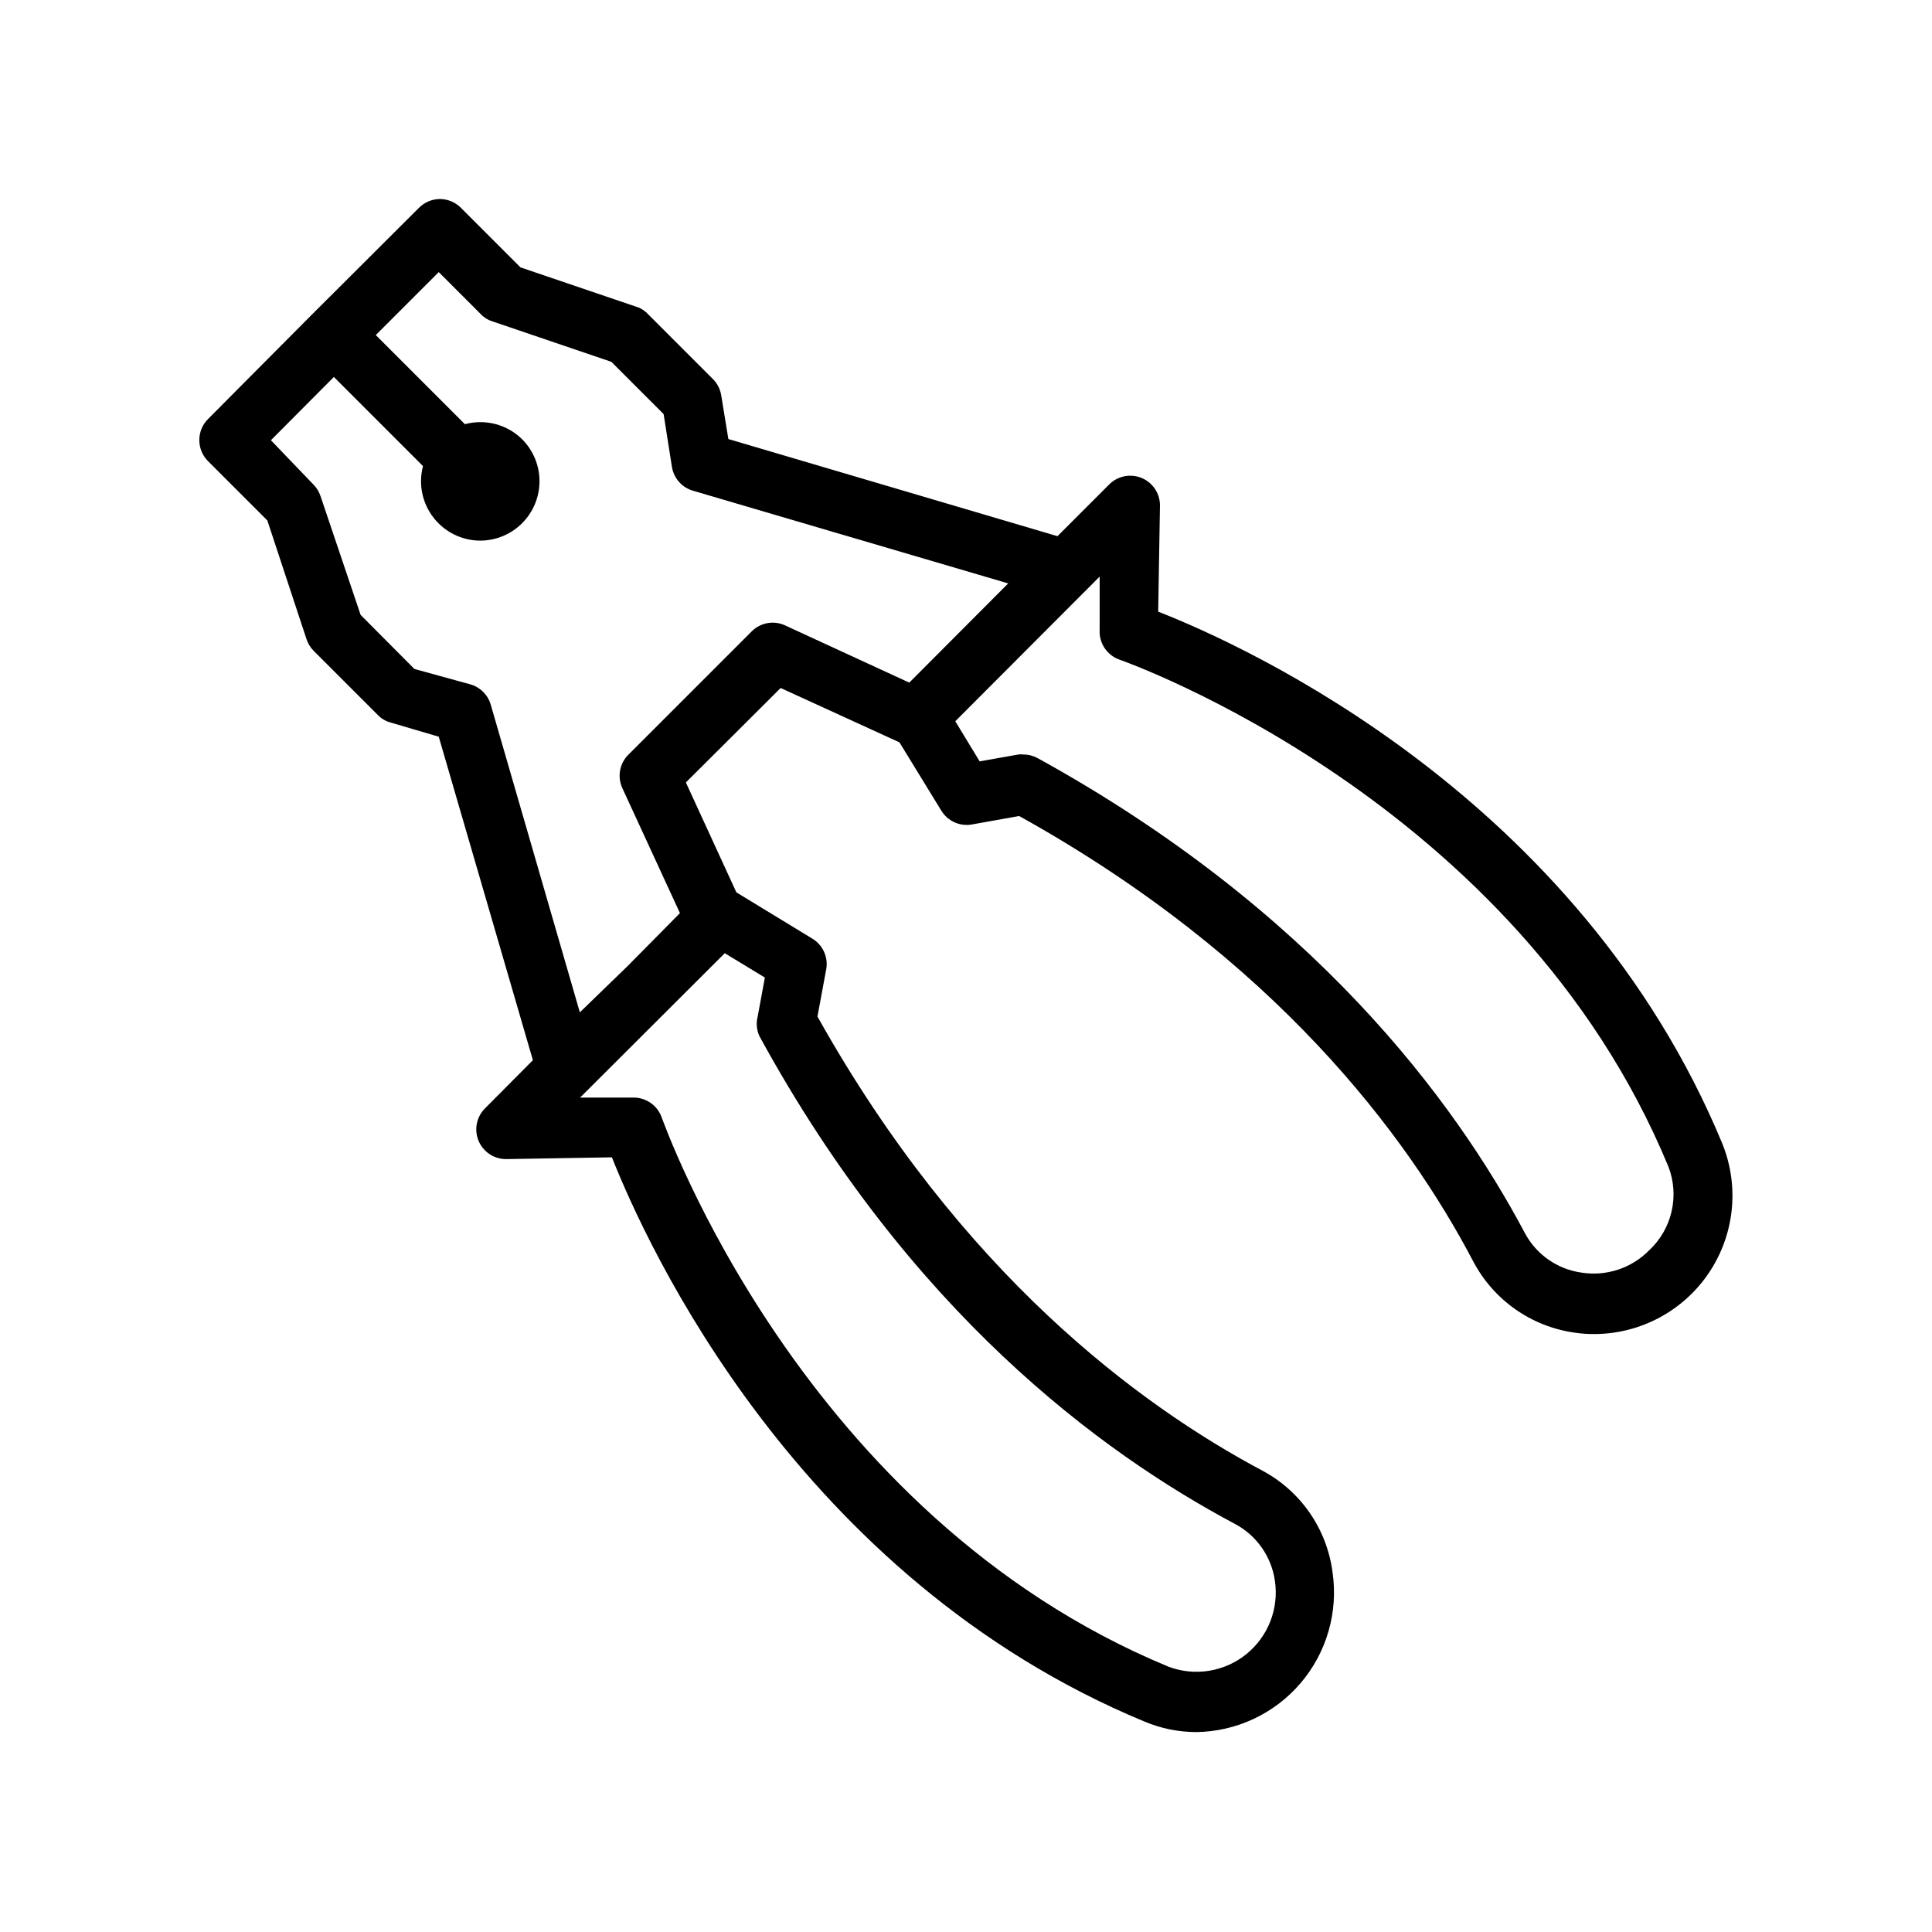 <?xml version="1.0" encoding="UTF-8"?>
<!-- Uploaded to: SVG Repo, www.svgrepo.com, Generator: SVG Repo Mixer Tools -->
<svg fill="#000000" width="800px" height="800px" version="1.1" viewBox="144 144 512 512" xmlns="http://www.w3.org/2000/svg">
 <path d="m600.5 447.23c-38.102-92.102-126.43-132.09-149.57-141.14l0.473-28.102v-0.004c0.02-3.176-1.875-6.055-4.801-7.293-2.926-1.238-6.312-0.598-8.582 1.625l-13.777 13.777-87.219-25.742-1.891-11.57c-0.258-1.641-1.031-3.156-2.203-4.328l-17.004-17.004c-0.703-0.793-1.562-1.438-2.519-1.891l-31.488-10.707-15.742-15.742c-1.473-1.504-3.488-2.356-5.59-2.363-2.106 0.008-4.117 0.859-5.59 2.363l-28.184 28.102-27.707 27.867c-1.473 1.484-2.297 3.496-2.285 5.59 0.012 2.066 0.828 4.043 2.285 5.512l15.742 15.742 10.391 31.488c0.387 1.156 1.031 2.207 1.891 3.07l17.004 17.004c0.902 0.945 2.047 1.625 3.305 1.969l12.832 3.777 24.953 85.727-12.75 12.832c-2.227 2.269-2.867 5.652-1.629 8.578 1.242 2.93 4.117 4.82 7.297 4.805l28.023-0.473c9.133 23.066 49.121 111.39 141.22 149.57v-0.004c4.293 1.797 8.891 2.731 13.543 2.758 10.676-0.117 20.781-4.84 27.723-12.953 6.938-8.117 10.031-18.836 8.488-29.398-1.473-11.391-8.324-21.375-18.422-26.844-33.062-17.555-80.137-52.586-118.08-120.44l2.363-12.754c0.461-3.129-0.996-6.231-3.699-7.871l-20.152-12.281-13.383-29.125 25.113-25.031 31.488 14.406 11.098 18.105v-0.004c1.641 2.703 4.742 4.16 7.871 3.699l12.754-2.281c67.855 37.707 102.89 84.781 120.36 118.08v-0.004c5.371 10.18 15.293 17.176 26.688 18.816 1.848 0.285 3.715 0.418 5.586 0.391 12.121-0.094 23.41-6.172 30.168-16.234 6.754-10.062 8.105-22.812 3.606-34.066zm-255.21-28.574c39.832 72.895 90.293 110.21 125.95 129.18 5.762 3.043 9.711 8.664 10.625 15.113 1.09 7.363-1.797 14.754-7.59 19.43-5.793 4.676-13.625 5.938-20.59 3.32-97.457-40.305-133.82-144.45-134.3-145.48-1.086-3.203-4.098-5.359-7.481-5.352h-14.168l38.336-38.258 10.629 6.453-1.891 10.234c-0.477 1.785-0.309 3.68 0.473 5.356zm-1.969-107.45-32.828 32.828v-0.004c-2.309 2.324-2.934 5.836-1.574 8.816l15.273 33.141-13.855 14.016-12.672 12.277-23.617-81.551c-0.754-2.582-2.773-4.602-5.356-5.356l-14.875-4.094-14.25-14.328-10.629-31.488v0.004c-0.383-1.156-1.027-2.207-1.887-3.07l-11.258-11.73 16.688-16.766 23.617 23.617v-0.004c-1.242 4.703-0.238 9.719 2.719 13.582 2.957 3.863 7.531 6.144 12.395 6.176 4.199 0.004 8.223-1.668 11.18-4.644 2.934-2.949 4.578-6.938 4.578-11.098s-1.645-8.148-4.578-11.102c-3.988-3.949-9.773-5.477-15.191-4.012l-23.617-23.617 16.688-16.688 11.18 11.18v-0.004c0.836 0.891 1.898 1.543 3.07 1.891l31.488 10.707 13.855 13.855 2.203 14.012c0.488 3 2.664 5.453 5.59 6.297l83.523 24.562-26.215 26.293-33.141-15.273h-0.004c-2.894-1.219-6.234-0.602-8.5 1.574zm237.73 164.13c-4.695 4.781-11.414 6.981-18.027 5.906-6.324-0.91-11.848-4.766-14.879-10.391-18.734-35.344-56.285-85.805-129.18-125.95-1.16-0.625-2.457-0.953-3.777-0.945-0.441-0.074-0.895-0.074-1.34 0l-10.234 1.812-6.453-10.629 38.258-38.336v14.168c-0.184 3.527 2.004 6.746 5.356 7.875 1.023 0.395 105.17 36.918 145.39 134.38 1.445 3.777 1.734 7.898 0.82 11.84-0.91 3.941-2.977 7.519-5.938 10.277z"/>
</svg>